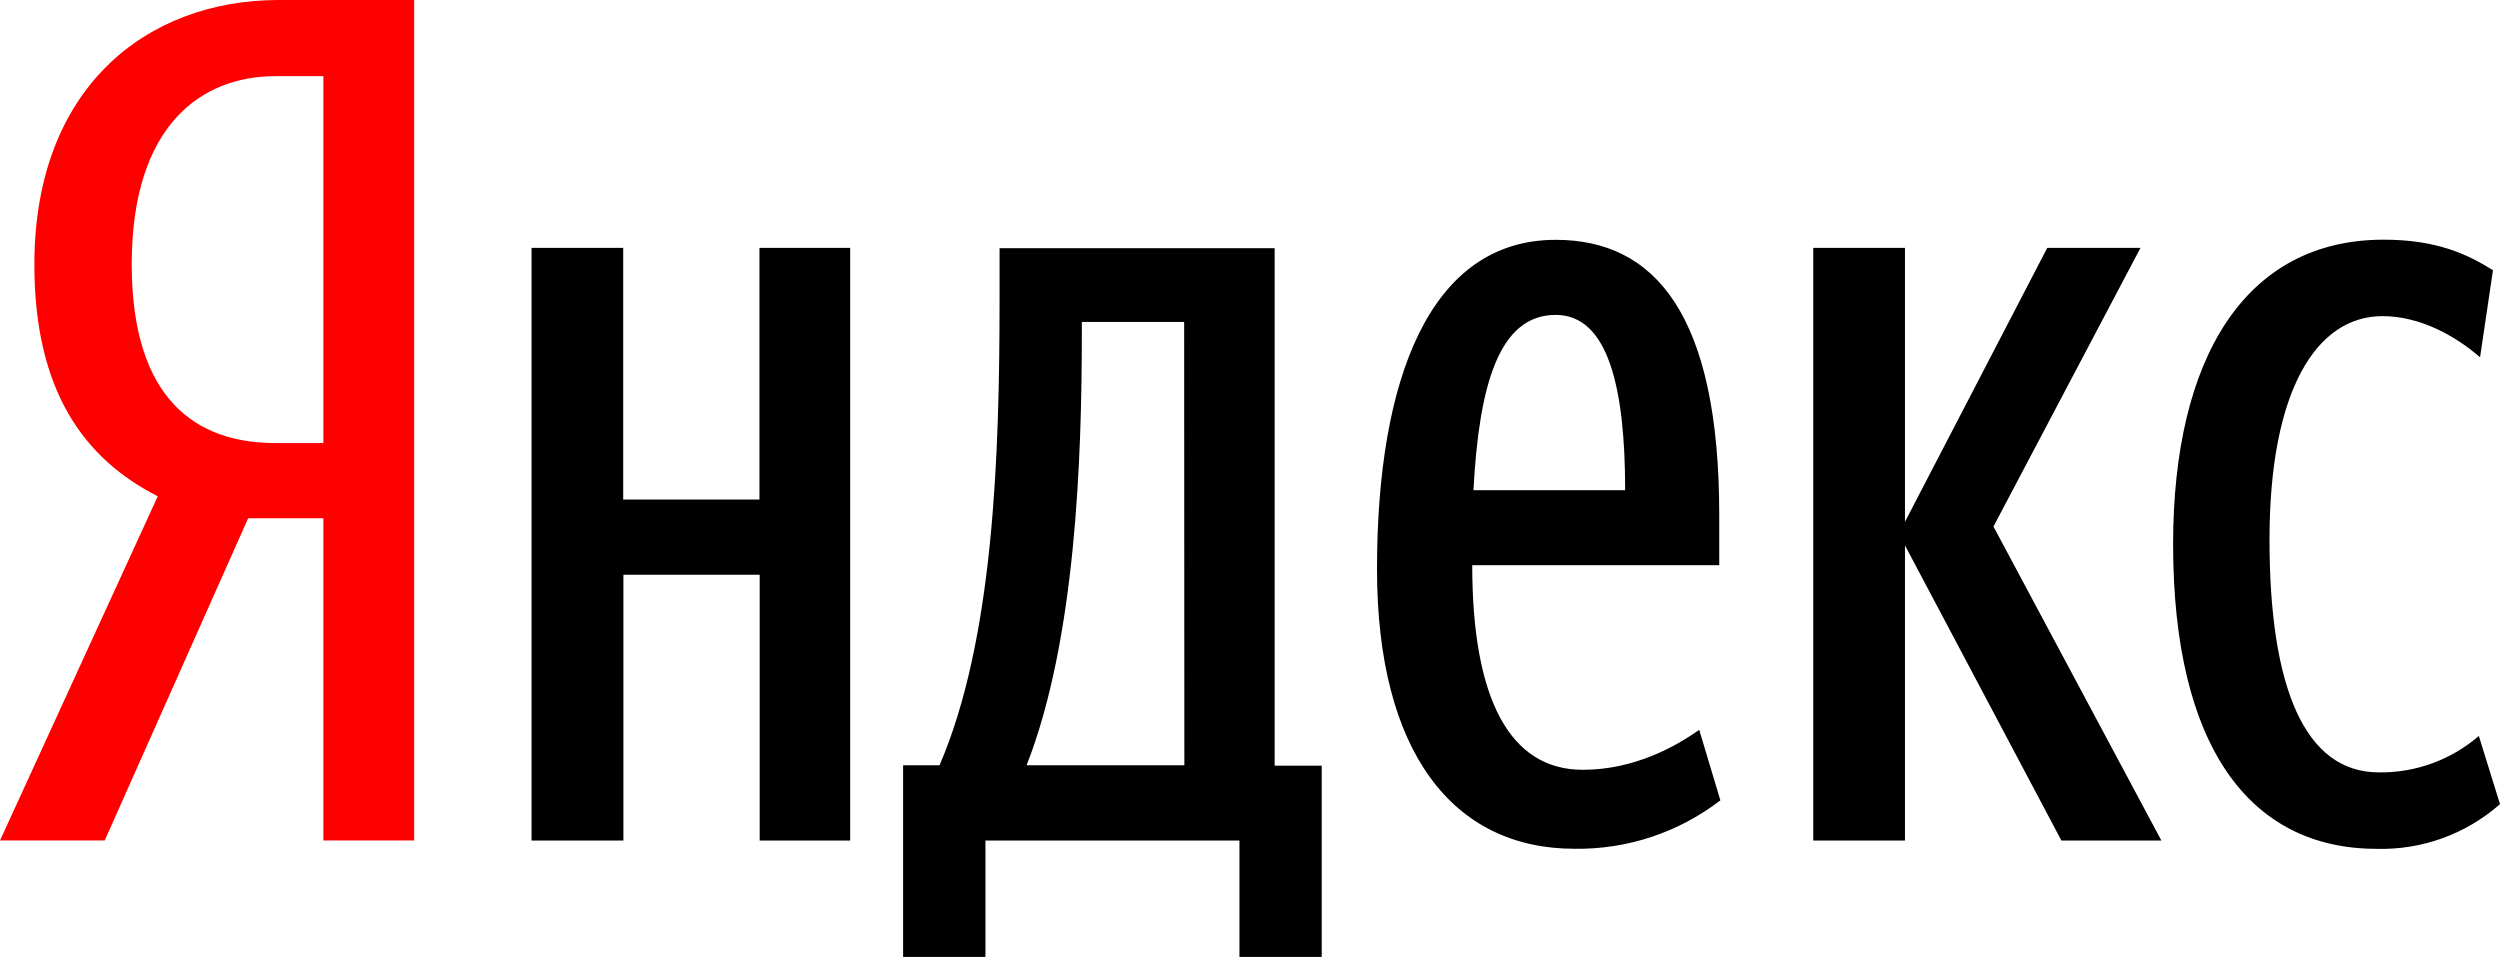 <?xml version="1.0" encoding="UTF-8"?> <svg xmlns="http://www.w3.org/2000/svg" width="86" height="33" viewBox="0 0 86 33" fill="none"> <path d="M8.536 17.829L3.602 28.913H0L5.427 17.072C2.879 15.777 1.182 13.43 1.182 9.101C1.182 3.034 5.023 0 9.594 0H14.247V28.913H11.124V17.829H8.536ZM11.124 2.62H9.466C6.957 2.62 4.532 4.278 4.532 9.091C4.532 13.744 6.752 15.241 9.466 15.241H11.124V2.62Z" fill="#FF0000"></path> <path d="M29.246 8.526V28.914H26.133V19.771H21.445V28.914H18.285V8.526H21.438V17.183H26.125V8.526H29.246ZM45.467 32.918H42.637V28.914H33.899V32.918H31.067V26.326H32.32C34.183 21.996 34.385 15.686 34.385 10.266V8.539H43.848V26.338H45.467V32.918ZM40.735 11.075H37.215V11.437C37.215 15.725 37.012 21.996 35.315 26.326H40.742L40.735 11.075ZM54.166 29.198C49.957 29.198 47.369 25.84 47.369 19.576C47.369 13.024 49.19 8.25 53.517 8.25C56.916 8.25 59.142 10.799 59.142 17.716V19.443H50.645C50.645 24.054 51.94 26.481 54.447 26.481C56.228 26.481 57.654 25.672 58.453 25.107L59.181 27.532C57.745 28.637 55.977 29.224 54.166 29.198ZM50.687 16.862H55.905C55.905 13.381 55.337 10.833 53.517 10.833C51.575 10.831 50.879 13.219 50.687 16.86V16.862ZM65.531 18.762V28.914H62.376V8.526H65.531V17.95L70.426 8.526H73.633L68.575 18.113L74.351 28.914H70.912L65.531 18.762ZM74.755 18.723C74.755 12.331 77.222 8.245 81.996 8.245C83.817 8.245 84.868 8.739 85.758 9.296L85.314 12.291C84.463 11.551 83.249 10.875 81.957 10.875C79.689 10.875 78.071 13.423 78.071 18.56C78.071 23.657 79.285 26.57 81.833 26.57C83.094 26.587 84.317 26.141 85.272 25.317L86 27.663C84.83 28.694 83.313 29.243 81.754 29.2C77.385 29.198 74.755 25.677 74.755 18.72V18.723Z" fill="black"></path> </svg> 